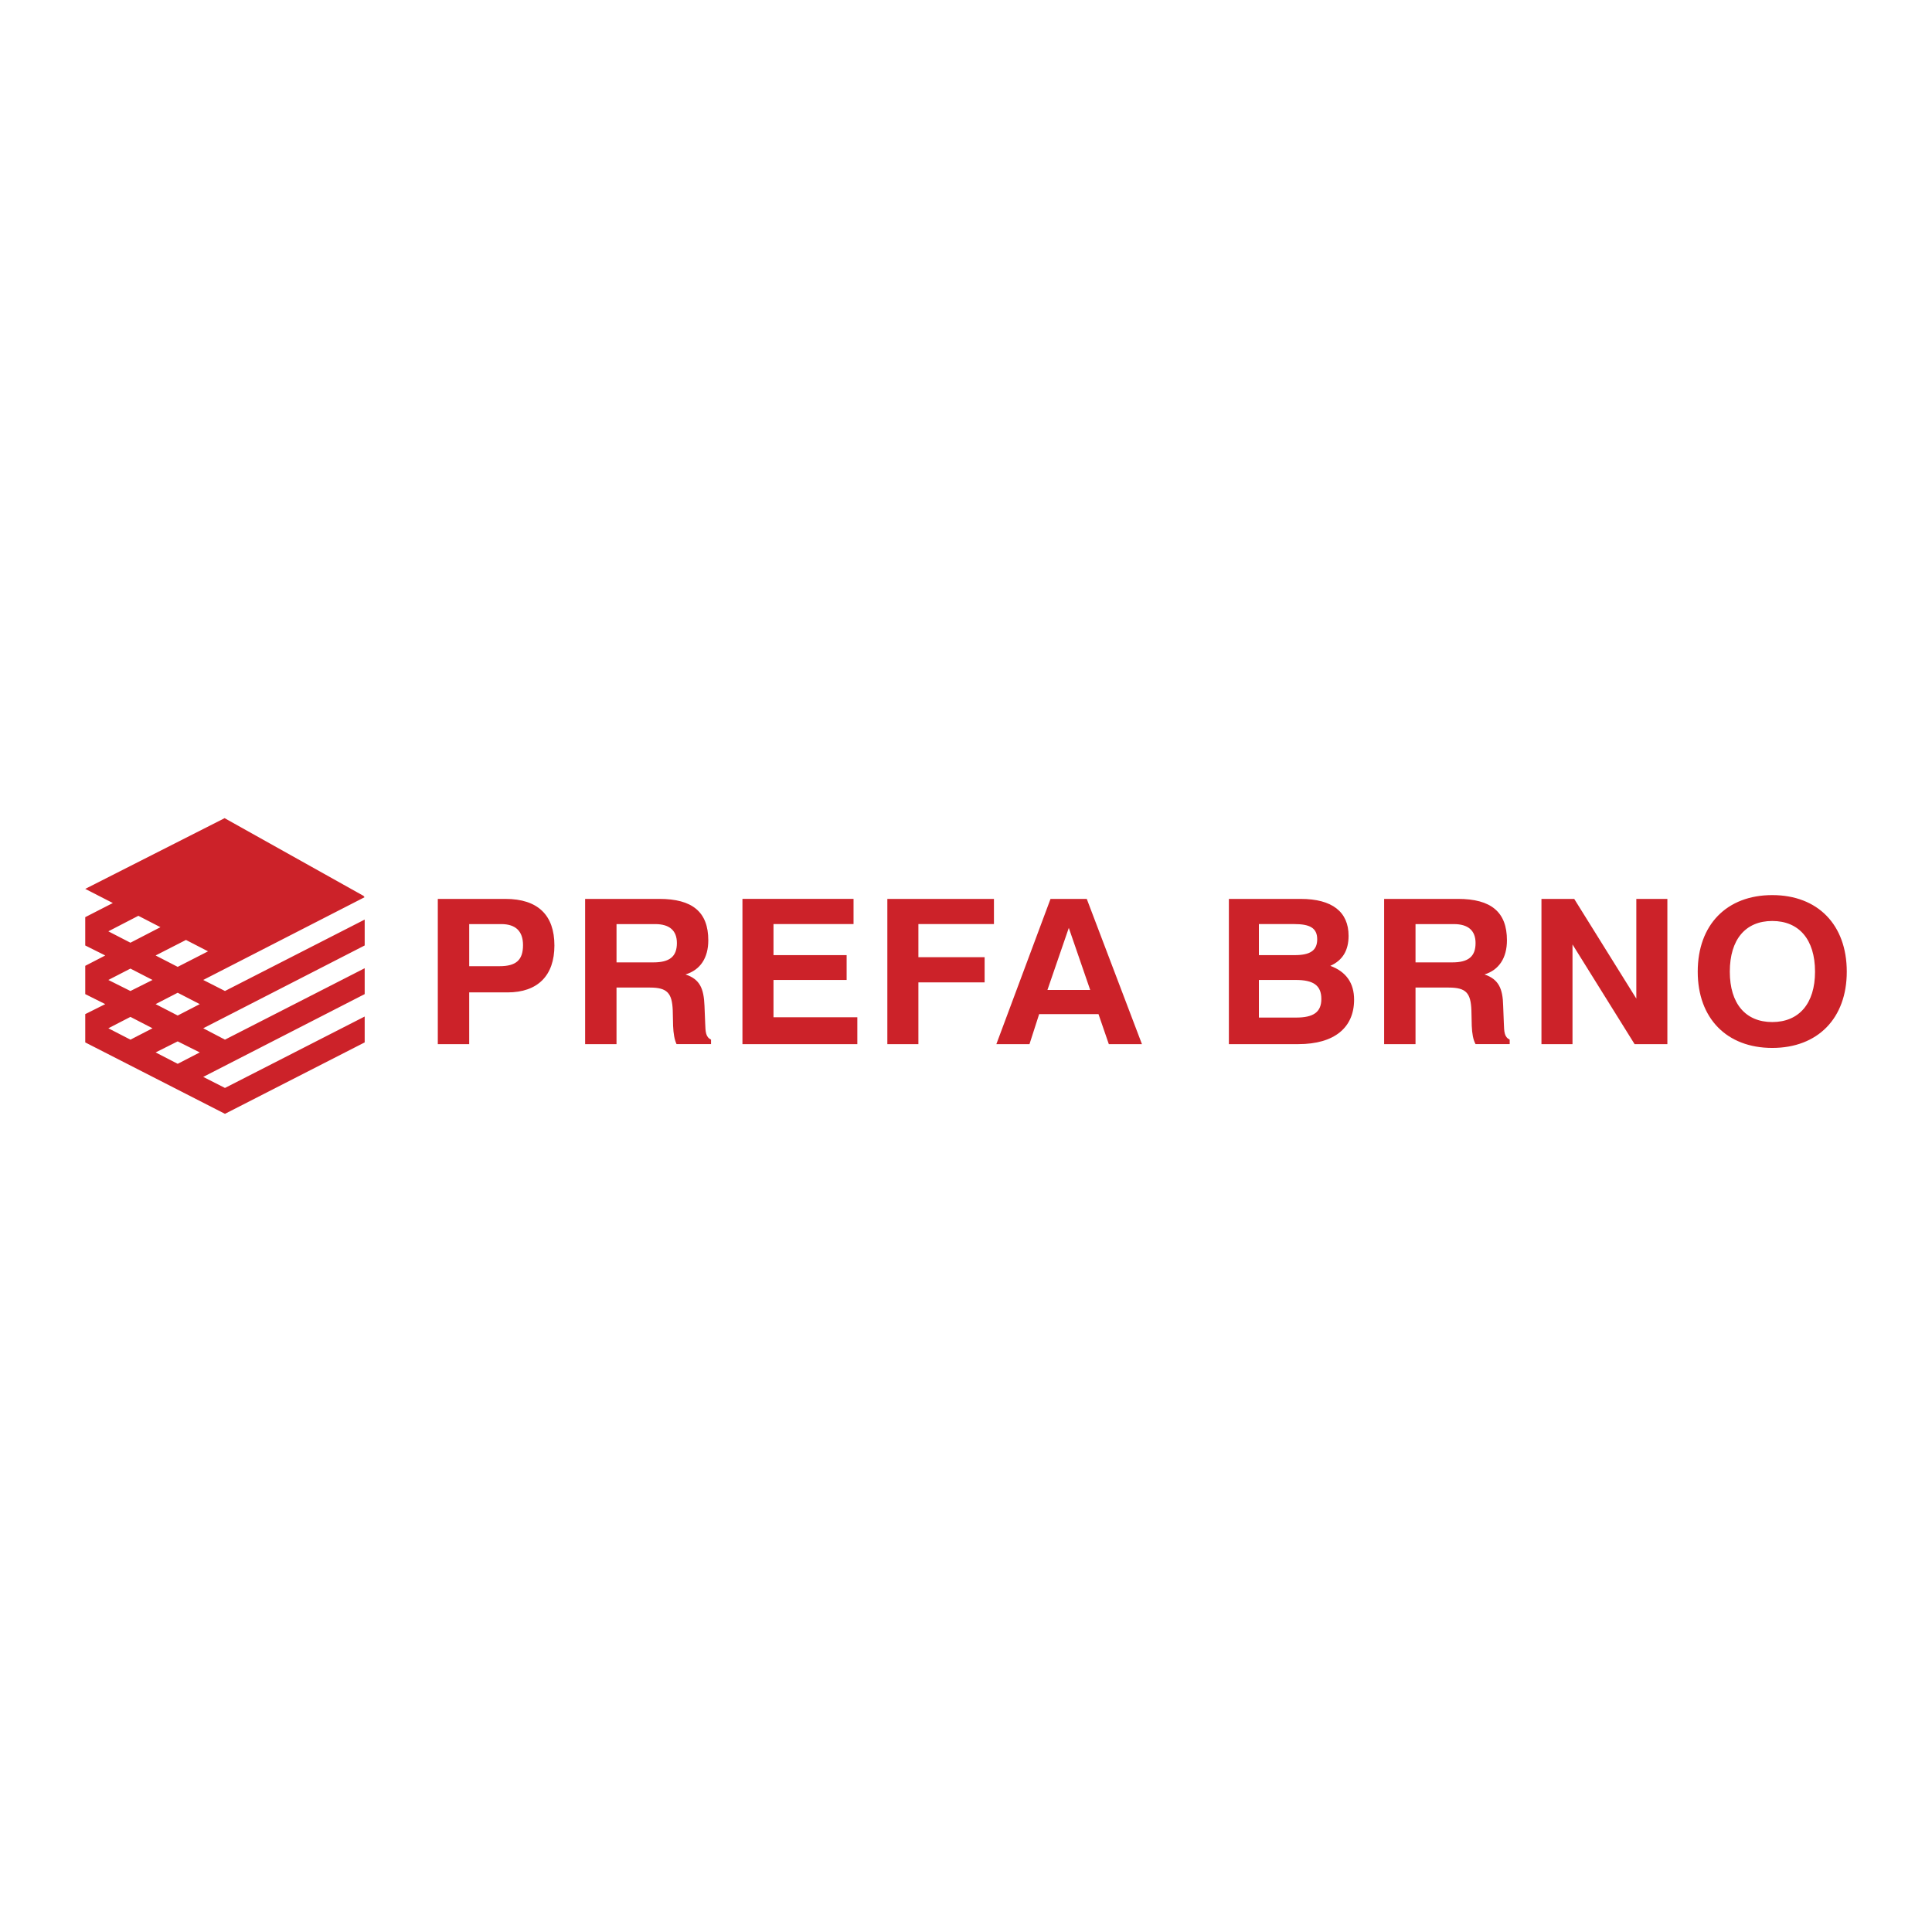 <svg xmlns="http://www.w3.org/2000/svg" width="2500" height="2500" viewBox="0 0 192.756 192.756"><g fill-rule="evenodd" clip-rule="evenodd"><path fill="#fff" d="M0 0h192.756v192.756H0V0z"/><path d="M46.813 99.012h3.82c3.029 0 4.681-1.688 4.681-4.682 0-3.029-1.652-4.646-4.887-4.646H43.68v14.49h3.132v-5.162h.001zm0-2.616v-4.199h3.201c1.446 0 2.168.723 2.168 2.1 0 1.514-.723 2.1-2.34 2.1h-3.029v-.001zm11.565 7.778h3.132v-5.645h3.338c1.721 0 2.203.551 2.272 2.271l.035 1.549c.034.793.138 1.377.344 1.824h3.442v-.447c-.551-.275-.551-.791-.585-1.652l-.069-1.721c-.069-1.721-.447-2.65-1.893-3.133 1.48-.447 2.272-1.652 2.272-3.407 0-2.822-1.583-4.13-4.888-4.13h-7.4v14.491zm3.133-8.157v-3.82h3.855c1.445 0 2.168.654 2.168 1.893 0 1.342-.723 1.927-2.341 1.927h-3.682zm12.563 8.157h11.462v-2.684h-8.364v-3.719h7.297v-2.478h-7.297v-3.098h7.986v-2.513H74.074v14.492zm14.456 0h3.098v-6.16h6.608V95.5h-6.608v-3.304h7.538v-2.513H88.53v14.491zm16.281-14.49l-5.404 14.49h3.305l.965-2.994h5.92l1.031 2.994h3.305l-5.506-14.49h-3.616zm1.824 2.891l2.135 6.195h-4.268l2.133-6.195zm15.97 11.599h6.92c3.613 0 5.574-1.652 5.574-4.439 0-1.652-.791-2.789-2.373-3.373 1.238-.551 1.822-1.549 1.822-2.995 0-2.375-1.617-3.683-4.783-3.683h-7.16v14.49zm2.995-8.88v-3.098h3.547c1.514 0 2.271.378 2.271 1.514 0 1.136-.723 1.583-2.238 1.583h-3.58v.001zm0 6.229v-3.752h3.684c1.721 0 2.547.518 2.547 1.895 0 1.342-.826 1.857-2.512 1.857H125.6zm12.496 2.651h3.131v-5.645h3.305c1.756 0 2.203.551 2.271 2.271l.035 1.549c.035.793.137 1.377.379 1.824h3.406v-.447c-.551-.275-.551-.791-.584-1.652l-.068-1.721c-.035-1.721-.449-2.65-1.859-3.133 1.445-.447 2.236-1.652 2.236-3.407 0-2.822-1.582-4.13-4.887-4.13h-7.365v14.491zm3.131-8.157v-3.82h3.82c1.447 0 2.17.654 2.17 1.893 0 1.342-.723 1.927-2.307 1.927h-3.683zm12.564 8.157h3.098v-9.947l6.195 9.947h3.27v-14.49h-3.098v9.947l-6.195-9.947h-3.27v14.49zm15.592-7.229c0 4.648 2.891 7.607 7.436 7.607 4.543 0 7.434-2.959 7.434-7.607 0-4.68-2.891-7.641-7.434-7.641-4.546.001-7.436 2.961-7.436 7.641zm3.201 0c0-3.235 1.584-5.059 4.234-5.059s4.268 1.824 4.268 5.059c0 3.201-1.617 5.025-4.268 5.025s-4.234-1.824-4.234-5.025zM10.81 97.771l2.203 1.102 2.203-1.102-2.203-1.135-2.203 1.135zm11.6-16.142l13.906 7.778-.035.035.104.068-16.108 8.26 2.168 1.102 13.94-7.125v2.582l-16.108 8.262 2.168 1.135 13.94-7.125v2.582l-16.108 8.26 2.168 1.102 13.94-7.125v2.582l-13.94 7.125-13.94-7.125v-2.822l1.997-.998-1.997-.998v-2.822l1.997-1.033-1.998-.999v-2.823l2.753-1.411-2.753-1.411 13.906-7.056zm-1.653 13.286l-2.203-1.136-3.029 1.549 2.203 1.136 3.029-1.549zm-4.75-2.409l-2.203-1.136-2.995 1.549 2.203 1.136 2.995-1.549zm-5.197 10.086l2.203 1.135 2.203-1.135-2.203-1.137-2.203 1.137zM15.526 105l2.203 1.137L19.931 105l-2.203-1.102L15.526 105zm4.405-4.818l-2.203 1.137-2.203-1.137 2.203-1.137 2.203 1.137z" fill="#cc2229"/></g></svg>